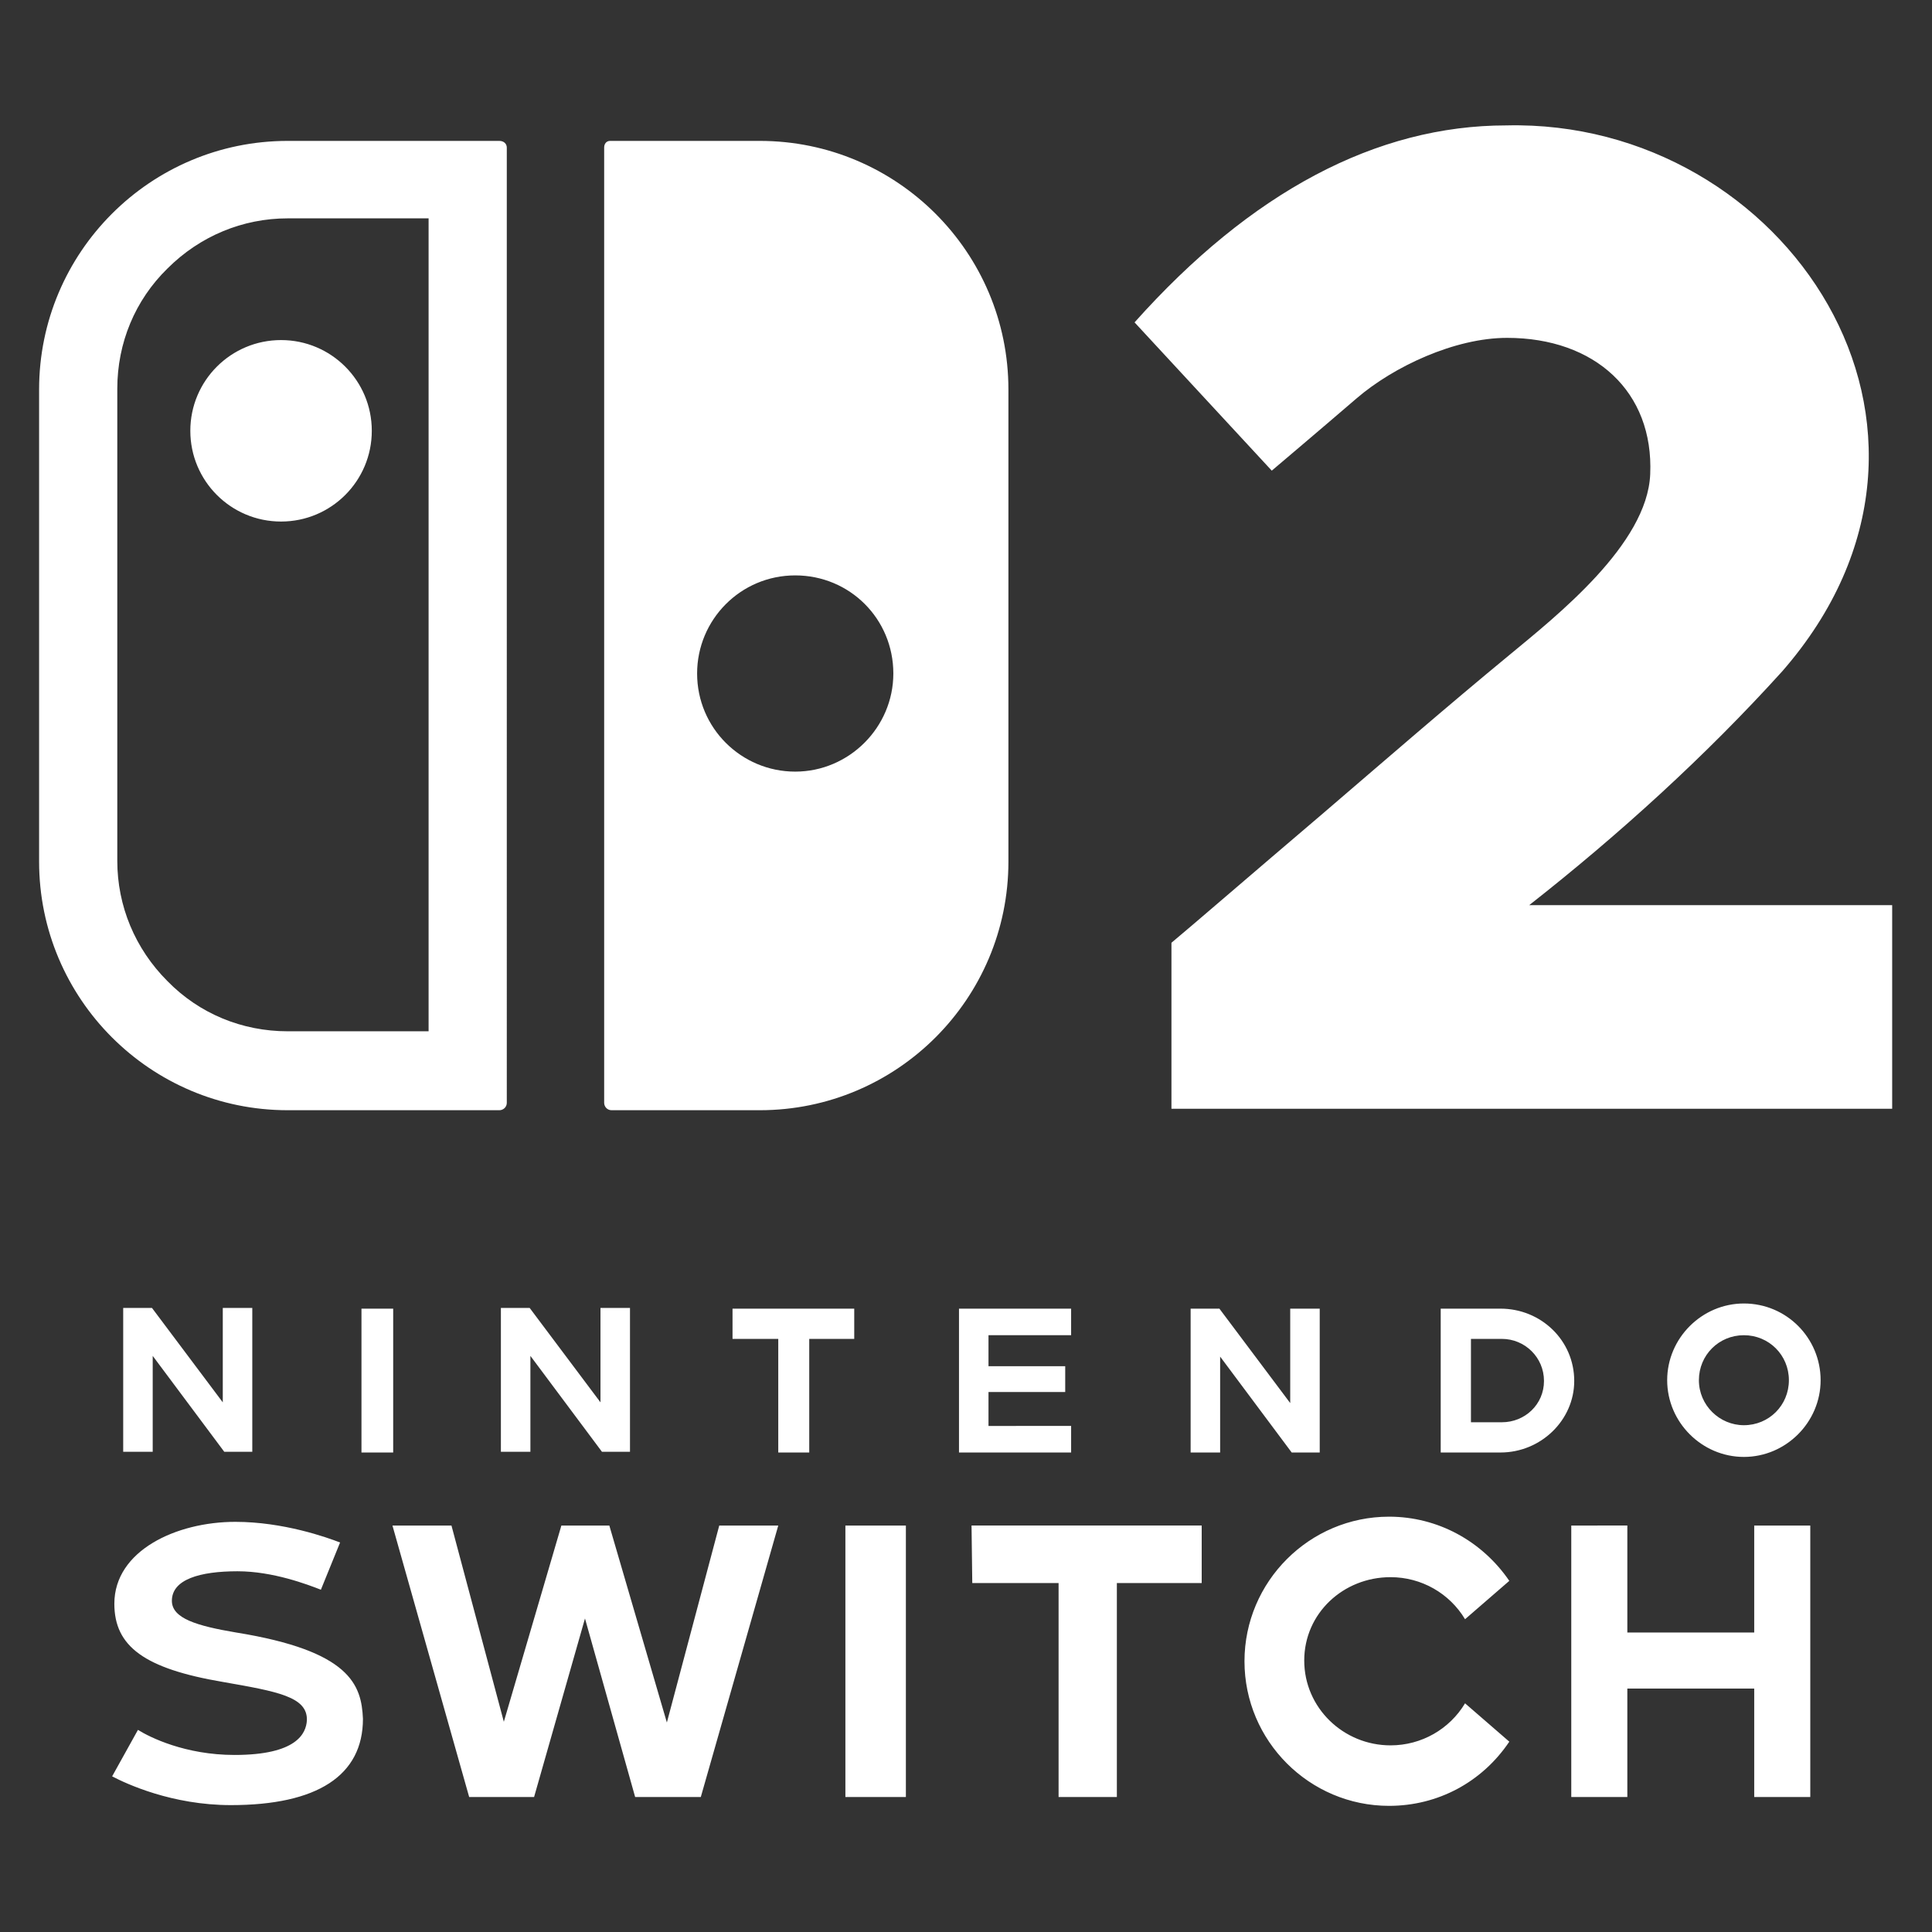 <svg version="1.1" id="logo" xmlns="http://www.w3.org/2000/svg" x="0" y="0" viewBox="0 0 261.9 261.9" style="enable-background:new 0 0 261.9 261.9" xml:space="preserve"><rect x="0" y="0" width="261.9" height="261.9" fill="#333333" stroke="none"/><style>.st0{fill:#fff}</style><path class="st0" d="m20.7 183.8 9.7 13h3.8v-19.5h-4v12.8l-9.6-12.8h-3.9v19.5h4v-13zm95.1-6.4H99.3v4.1h6.2v15.4h4.2v-15.4h6.1v-4.1zm-1.2 66.2h8.2v-36.8h-8.2v36.8zm-42.7-59.8 9.7 13h3.8v-19.5h-4v12.8l-9.6-12.8h-3.9v19.5h4v-13zm18.5 49.7-7.8-26.7h-6.5l-7.8 26.6-7.1-26.6h-8l10.4 36.8h8.8l6.9-24.2 6.8 24.2H95l10.5-36.8h-8l-7.1 26.7zM32 221.3c-5.3-.9-8.7-1.9-8.7-4.3 0-2.9 3.8-4 8.9-4 4.8 0 9.5 1.8 11.3 2.5l2.6-6.4c-1.8-.7-7.7-2.8-14.2-2.8-8 0-16.4 3.9-16.4 11.1 0 5.8 4.1 8.8 14.7 10.6 7.4 1.3 11.5 2 11.4 5.2-.1 1.8-1.4 4.7-9.8 4.7-6.7 0-11.5-2.4-13.1-3.4l-3.5 6.3c1.9 1 8.1 3.9 16.1 3.9 11.7 0 17.9-4 17.9-11.7-.2-4.6-1.7-9.2-17.2-11.7m21.3-43.9H49v19.5h4.3v-19.5zm125.6 19.5v-19.5h-4v12.8l-9.6-12.8h-3.9v19.5h4v-13l9.7 13h3.8zm-33.7-3.6H134v-4.6h10.4v-3.5H134V181h11.2v-3.6H130v19.5h15.2v-3.6zm91.2-16.6c-5.7 0-10.4 4.7-10.4 10.4s4.7 10.4 10.4 10.4 10.4-4.7 10.4-10.4-4.6-10.4-10.4-10.4m0 16.5c-3.3 0-6.1-2.7-6.1-6.1s2.7-6.1 6.1-6.1 6.1 2.7 6.1 6.1-2.7 6.1-6.1 6.1m1.4 28.1h-17.2v-14.5H213v36.8h7.6v-14.7h17.2v14.7h7.6v-36.8h-7.6v14.5zm-106-6.7h11.7v29h7.9v-29h11.5v-7.8h-31.2l.1 7.8zm56.7-.8c4.2 0 8 2.2 10.1 5.7l6-5.2c-3.7-5.4-9.7-8.7-16.3-8.7-10.8 0-19.6 8.8-19.6 19.6s8.8 19.6 19.6 19.6c6.6 0 12.6-3.2 16.3-8.7l-6-5.2c-2.1 3.5-5.9 5.7-10.1 5.7-6.4 0-11.7-5.1-11.7-11.5s5.3-11.3 11.7-11.3m14.9-36.4h-8.1v19.5h8.1c5.5 0 10-4.4 10-9.7 0-5.5-4.5-9.8-10-9.8m.2 15.4h-4.2v-11.3h4.2c3.1 0 5.7 2.5 5.7 5.7s-2.6 5.6-5.7 5.6M67.7 19.1H39c-18.6 0-33.7 15.1-33.7 33.7v64c0 18.6 15.1 33.7 33.7 33.7h28.7c.5 0 1-.4 1-1V20c0-.5-.4-.9-1-.9zm-9.6 120.7H39c-6.2 0-12-2.4-16.3-6.8-4.4-4.4-6.8-10.2-6.8-16.3v-64c0-6.2 2.4-12 6.8-16.3 4.4-4.4 10.2-6.8 16.3-6.8h19.1v110.2zm-20-93.7c6.8 0 12.3 5.5 12.3 12.3 0 6.8-5.5 12.3-12.3 12.3s-12.3-5.5-12.3-12.3c0-6.8 5.5-12.3 12.3-12.3zm64.9-27H82.7c-.5 0-.8.4-.8.9v129.5c0 .5.4 1 1 1H103c18.6 0 33.7-15.1 33.7-33.7v-64c0-18.6-15.1-33.7-33.7-33.7zm4.8 85.5c-7.3 0-13.3-5.9-13.3-13.3 0-7.3 5.9-13.3 13.3-13.3s13.3 5.9 13.3 13.3c0 7.3-6 13.3-13.3 13.3zM158.8 150.4v-22.6c2.3-1.9 11.1-9.5 20.5-17.5 8.4-7.2 16.8-14.5 25.3-21.5 6.4-5.3 18.7-15 19.1-24.5.5-11.2-7.5-18.5-19.4-18.5-7.1 0-15.4 3.9-20.4 8.2-5 4.3-11.5 9.8-11.5 9.8l-18.6-20.1C169.6 26 186.6 17 204.2 17c37.7-.9 66.1 41.1 37.4 74-10.4 11.5-22.2 22.2-34.3 31.7h49.2v27.6h-97.7v.1z"/></svg>